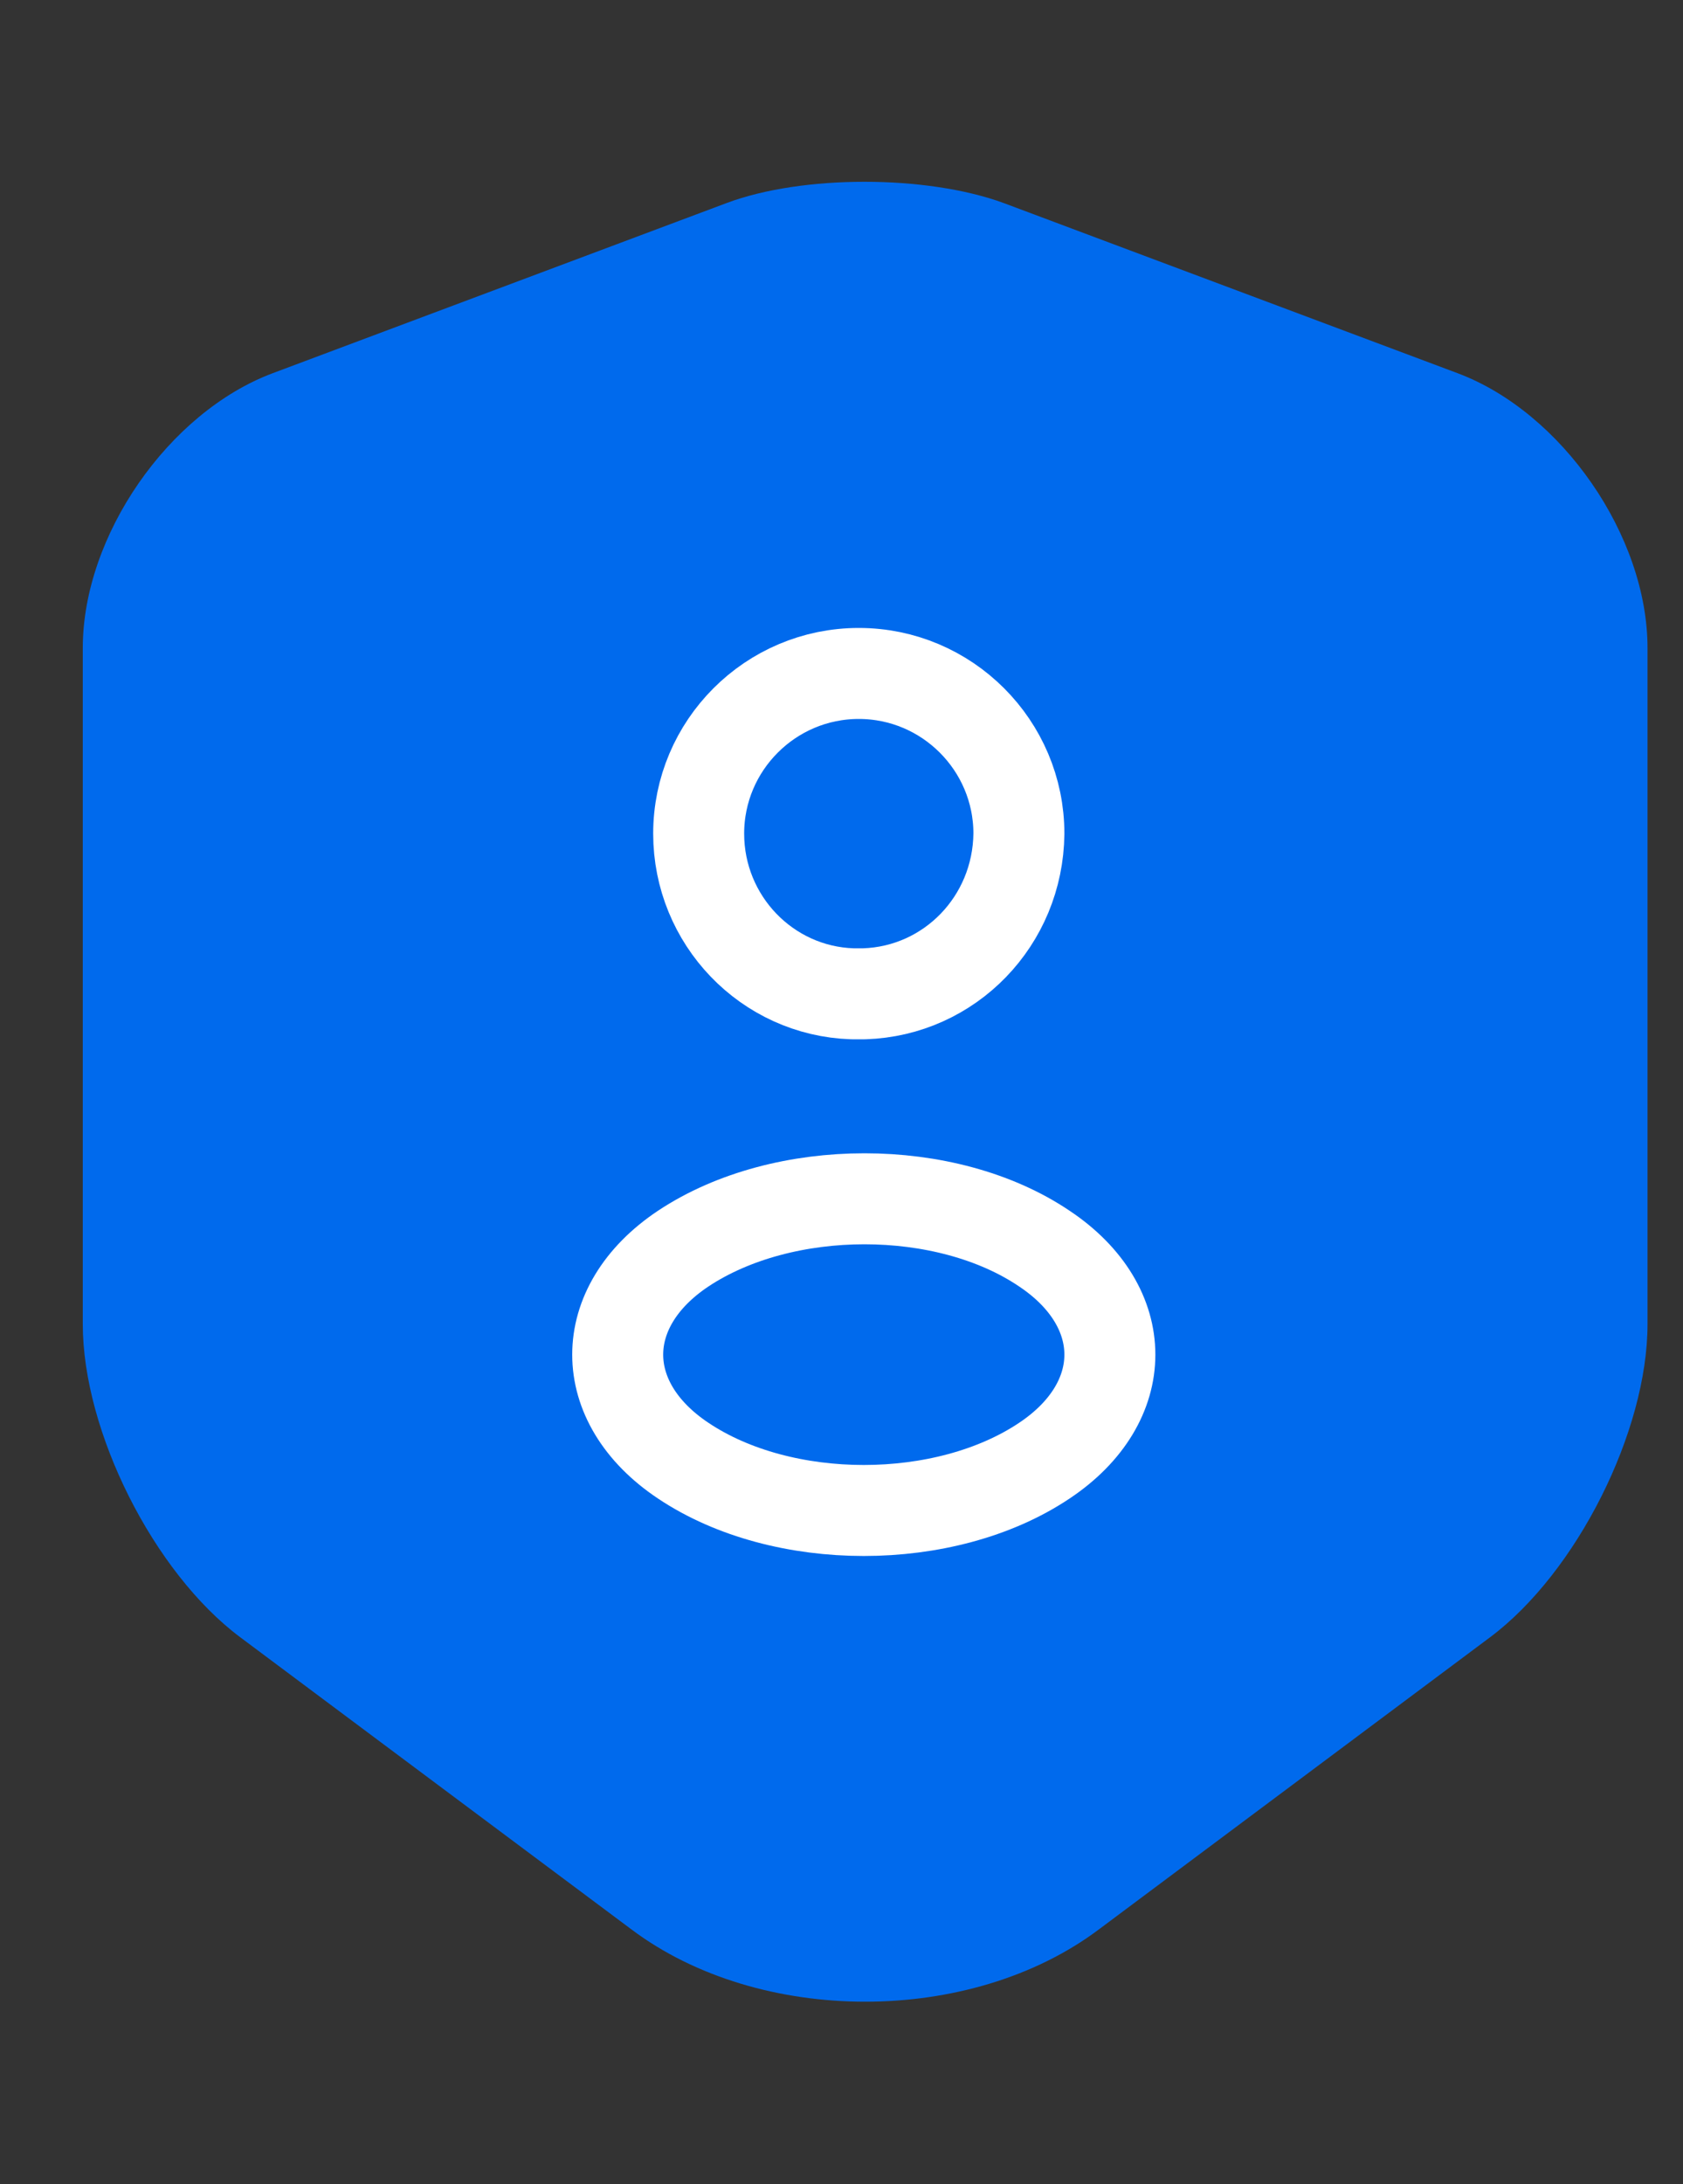<svg width="37" height="48" viewBox="0 0 37 48" fill="none" xmlns="http://www.w3.org/2000/svg">
<rect x="0" y="0" width="37" height="48" fill="#333333" stroke="none"/>
<path d="M15.98 4.46L6 8.2C3.7 9.06 1.82 11.78 1.82 14.24V29.1C1.82 31.46 3.38 34.56 5.28 35.98L13.88 42.4C16.7 44.52 21.34 44.52 24.16 42.4L32.76 35.98C34.66 34.56 36.22 31.46 36.22 29.1V14.24C36.22 11.78 34.34 9.06 32.04 8.2L22.06 4.46C20.36 3.84 17.64 3.84 15.98 4.46Z" fill="#006AED"/>
<path d="M19 21.84C18.92 21.84 18.82 21.84 18.74 21.84C16.86 21.78 15.36 20.22 15.36 18.32C15.36 16.38 16.94 14.8 18.88 14.8C20.82 14.8 22.4 16.38 22.4 18.32C22.38 20.24 20.88 21.78 19 21.84Z" stroke="white" stroke-width="2" stroke-linecap="round" stroke-linejoin="round"/>
<path d="M15.02 27.44C13.1 28.72 13.1 30.82 15.02 32.1C17.2 33.56 20.78 33.56 22.96 32.1C24.88 30.82 24.88 28.72 22.96 27.44C20.8 25.98 17.22 25.98 15.02 27.44Z" stroke="white" stroke-width="2" stroke-linecap="round" stroke-linejoin="round"/>
</svg>
